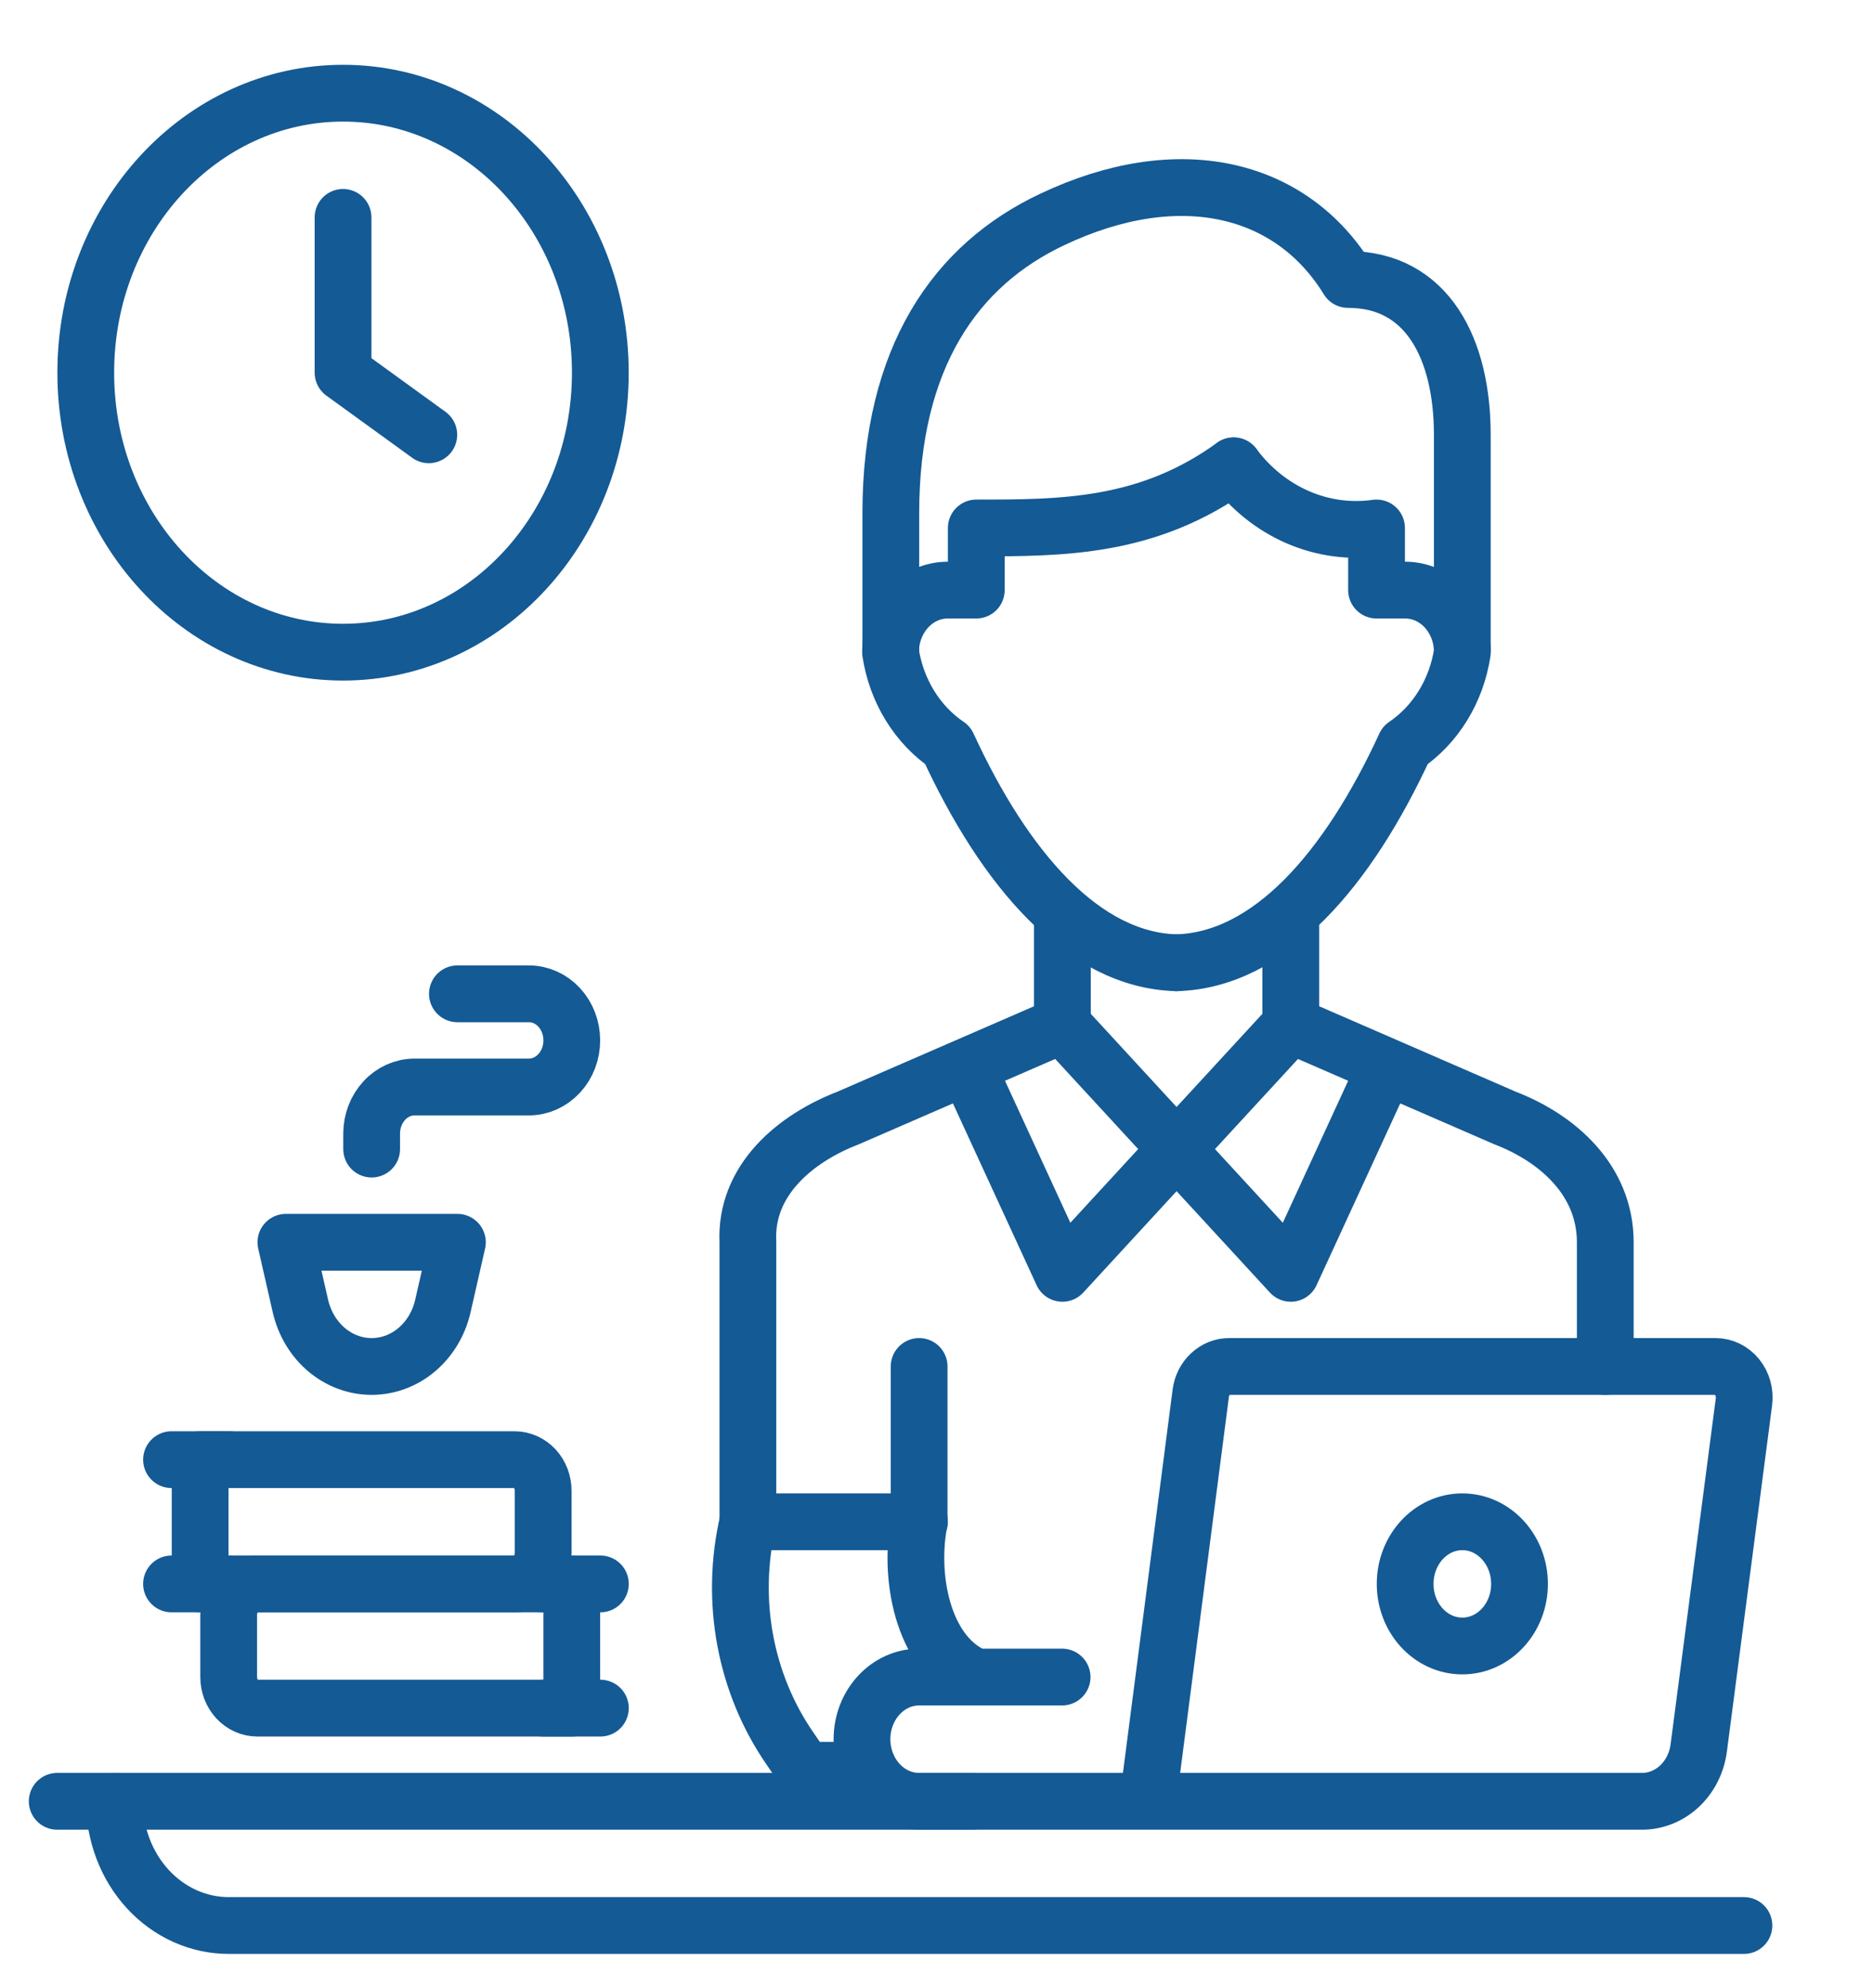 <svg width="33" height="35" viewBox="0 0 33 35" fill="none" xmlns="http://www.w3.org/2000/svg">
<path d="M28.283 24.062V21.875C28.283 20.781 27.442 20.043 26.52 19.688L22.742 18.047L20.727 20.234L22.742 22.422L24.253 19.141" stroke="#145A95" stroke-linecap="round" stroke-linejoin="round"/>
<path d="M17.207 19.141L18.718 22.422L20.733 20.234L18.718 18.047L14.94 19.688C14.018 20.043 13.122 20.781 13.177 21.875V26.797H16.2" stroke="#145A95" stroke-linecap="round" stroke-linejoin="round"/>
<path d="M18.718 15.859V18.047M22.742 15.859V18.047" stroke="#145A95"/>
<path d="M21.735 8.203C20.224 9.297 18.713 9.297 17.201 9.297V10.391H16.698C16.431 10.391 16.174 10.506 15.986 10.711C15.797 10.916 15.69 11.194 15.69 11.484C15.741 11.82 15.857 12.14 16.031 12.423C16.205 12.706 16.432 12.945 16.698 13.125C17.705 15.312 19.085 16.909 20.727 16.953" stroke="#145A95" stroke-linecap="round" stroke-linejoin="round"/>
<path d="M21.735 8.203C22.034 8.604 22.422 8.915 22.863 9.107C23.304 9.298 23.782 9.364 24.253 9.297V10.391H24.757C25.024 10.391 25.281 10.506 25.47 10.711C25.658 10.916 25.765 11.194 25.765 11.484C25.714 11.82 25.598 12.14 25.424 12.423C25.25 12.706 25.023 12.945 24.757 13.125C23.75 15.312 22.37 16.909 20.727 16.953" stroke="#145A95" stroke-linecap="round" stroke-linejoin="round"/>
<path d="M25.764 11.484V7.656C25.764 6.141 25.145 4.921 23.75 4.921C22.742 3.281 20.762 2.811 18.536 3.866C16.844 4.664 15.695 6.283 15.695 9.039V11.484" stroke="#145A95" stroke-linejoin="round"/>
<path d="M13.177 26.797C13.018 27.48 13.002 28.193 13.13 28.884C13.259 29.575 13.528 30.226 13.918 30.789L14.18 31.172H15.187M20.224 31.719H28.923C29.167 31.721 29.404 31.627 29.59 31.454C29.775 31.281 29.896 31.041 29.93 30.778L30.726 24.686C30.736 24.608 30.731 24.529 30.71 24.453C30.689 24.378 30.654 24.308 30.606 24.249C30.558 24.19 30.499 24.142 30.433 24.11C30.367 24.078 30.295 24.062 30.223 24.062H21.66C21.537 24.061 21.419 24.108 21.326 24.195C21.233 24.281 21.173 24.401 21.156 24.533L20.224 31.719ZM20.224 31.719H16.194C15.927 31.719 15.671 31.604 15.482 31.398C15.293 31.193 15.187 30.915 15.187 30.625C15.187 30.335 15.293 30.057 15.482 29.852C15.671 29.646 15.927 29.531 16.194 29.531H18.713M16.194 24.062V26.797C15.993 27.891 16.32 29.187 17.202 29.531" stroke="#145A95" stroke-linecap="round" stroke-linejoin="round"/>
<path d="M25.764 28.984C26.321 28.984 26.772 28.495 26.772 27.891C26.772 27.287 26.321 26.797 25.764 26.797C25.208 26.797 24.757 27.287 24.757 27.891C24.757 28.495 25.208 28.984 25.764 28.984Z" stroke="#145A95" stroke-linecap="round" stroke-linejoin="round"/>
<path d="M1.008 31.719H17.126" stroke="#145A95" stroke-linecap="round" stroke-linejoin="round"/>
<path d="M2.015 31.719C2.015 32.299 2.227 32.855 2.605 33.266C2.983 33.676 3.495 33.906 4.029 33.906H30.726" stroke="#145A95" stroke-linecap="round" stroke-linejoin="round"/>
<path d="M6.044 11.484C8.548 11.484 10.577 9.281 10.577 6.562C10.577 3.844 8.548 1.641 6.044 1.641C3.54 1.641 1.511 3.844 1.511 6.562C1.511 9.281 3.54 11.484 6.044 11.484Z" stroke="#145A95" stroke-linecap="round" stroke-linejoin="round"/>
<path d="M6.044 3.828V6.562L7.555 7.656" stroke="#145A95" stroke-linecap="round" stroke-linejoin="round"/>
<path d="M4.533 27.891H10.074V30.078H4.533C4.399 30.078 4.271 30.02 4.177 29.918C4.082 29.815 4.029 29.676 4.029 29.531V28.438C4.029 28.293 4.082 28.153 4.177 28.051C4.271 27.948 4.399 27.891 4.533 27.891Z" stroke="#145A95" stroke-linecap="round" stroke-linejoin="round"/>
<path d="M9.57 27.891H10.578" stroke="#145A95" stroke-linecap="round" stroke-linejoin="round"/>
<path d="M9.57 30.078H10.578" stroke="#145A95" stroke-linecap="round" stroke-linejoin="round"/>
<path d="M9.067 27.891H3.526V25.703H9.067C9.2 25.703 9.328 25.761 9.423 25.863C9.517 25.966 9.57 26.105 9.57 26.25V27.344C9.57 27.489 9.517 27.628 9.423 27.73C9.328 27.833 9.2 27.891 9.067 27.891Z" stroke="#145A95" stroke-linecap="round" stroke-linejoin="round"/>
<path d="M4.03 25.703H3.022" stroke="#145A95" stroke-linecap="round" stroke-linejoin="round"/>
<path d="M4.03 27.891H3.022" stroke="#145A95" stroke-linecap="round" stroke-linejoin="round"/>
<path d="M6.548 20.234V19.961C6.548 19.743 6.628 19.535 6.77 19.381C6.911 19.227 7.103 19.141 7.304 19.141H9.319C9.519 19.141 9.711 19.054 9.853 18.9C9.995 18.747 10.074 18.538 10.074 18.32C10.074 18.103 9.995 17.894 9.853 17.74C9.711 17.586 9.519 17.5 9.319 17.5H8.059M8.059 21.875L7.802 23.002C7.732 23.305 7.57 23.574 7.343 23.766C7.116 23.958 6.836 24.062 6.548 24.062C6.26 24.062 5.981 23.958 5.753 23.766C5.526 23.574 5.365 23.305 5.294 23.002L5.037 21.875H8.059Z" stroke="#145A95" stroke-linecap="round" stroke-linejoin="round"/>
</svg>
